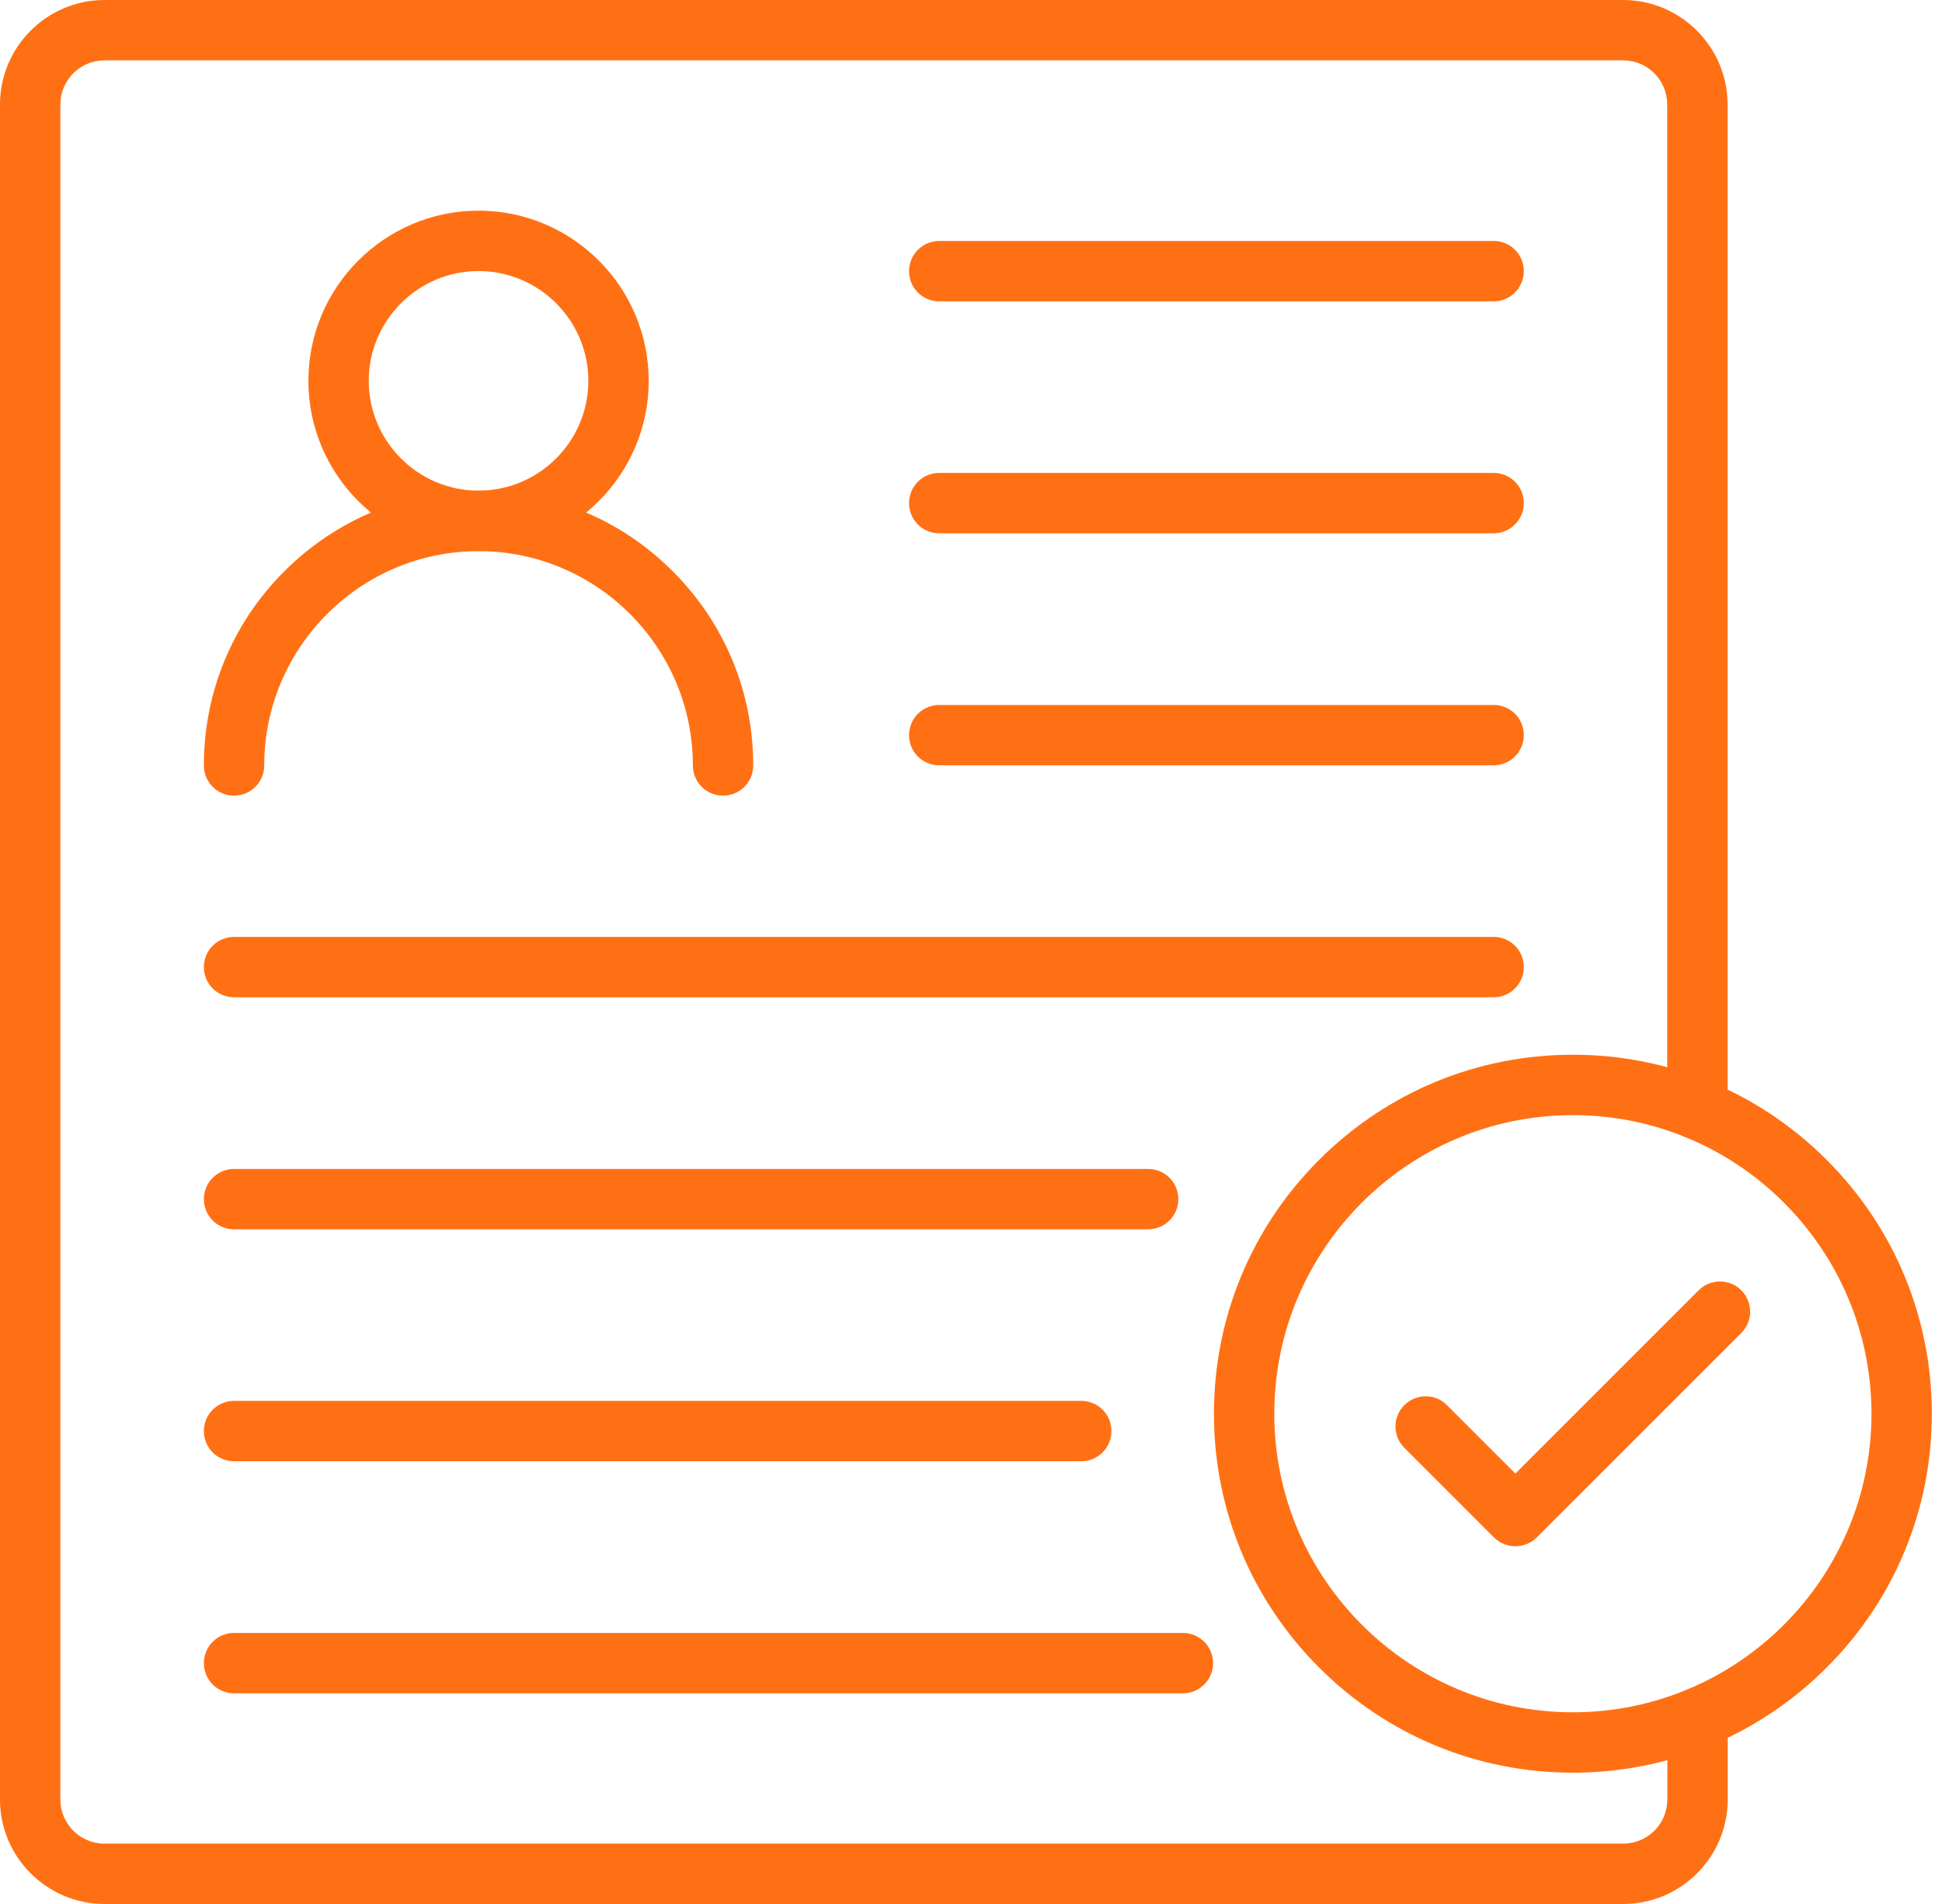 <?xml version="1.0" encoding="UTF-8"?>
<svg xmlns="http://www.w3.org/2000/svg" width="51" height="50" viewBox="0 0 51 50" fill="none">
  <path d="M42.628 50H2.745C1.232 50 0 48.768 0 47.255V2.745C0 1.232 1.232 0 2.745 0H42.624C44.137 0 45.369 1.232 45.369 2.745V29.132C45.369 29.571 45.016 29.925 44.577 29.925C44.137 29.925 43.784 29.571 43.784 29.132V2.745C43.784 2.104 43.265 1.585 42.624 1.585H2.745C2.104 1.585 1.585 2.104 1.585 2.745V47.255C1.585 47.896 2.104 48.415 2.745 48.415H42.628C43.269 48.415 43.787 47.896 43.787 47.255V45.118C43.787 44.679 44.141 44.325 44.58 44.325C45.019 44.325 45.373 44.679 45.373 45.118V47.255C45.373 48.768 44.141 50 42.628 50Z" fill="#FF7014"></path>
  <path d="M12.568 14.47C10.104 14.47 8.099 12.465 8.099 10.001C8.099 7.537 10.104 5.532 12.568 5.532C15.031 5.532 17.036 7.537 17.036 10.001C17.036 12.465 15.031 14.47 12.568 14.47ZM12.568 7.118C10.979 7.118 9.684 8.413 9.684 10.001C9.684 11.59 10.979 12.885 12.568 12.885C14.156 12.885 15.451 11.59 15.451 10.001C15.451 8.413 14.156 7.118 12.568 7.118Z" fill="#FF7014"></path>
  <path d="M18.989 20.894C18.549 20.894 18.196 20.541 18.196 20.102C18.196 16.997 15.669 14.473 12.568 14.473C9.466 14.473 6.939 17 6.939 20.102C6.939 20.541 6.586 20.894 6.147 20.894C5.707 20.894 5.354 20.541 5.354 20.102C5.354 18.176 6.104 16.363 7.468 15.002C8.832 13.638 10.642 12.888 12.568 12.888C14.493 12.888 16.307 13.638 17.667 15.002C19.032 16.366 19.781 18.176 19.781 20.102C19.781 20.538 19.428 20.894 18.989 20.894Z" fill="#FF7014"></path>
  <path d="M39.226 7.914H24.666C24.227 7.914 23.873 7.56 23.873 7.121C23.873 6.682 24.227 6.328 24.666 6.328H39.226C39.665 6.328 40.018 6.682 40.018 7.121C40.018 7.56 39.662 7.914 39.226 7.914Z" fill="#FF7014"></path>
  <path d="M39.226 14.005H24.666C24.227 14.005 23.873 13.651 23.873 13.212C23.873 12.773 24.227 12.419 24.666 12.419H39.226C39.665 12.419 40.018 12.773 40.018 13.212C40.018 13.651 39.662 14.005 39.226 14.005Z" fill="#FF7014"></path>
  <path d="M39.226 20.098H24.666C24.227 20.098 23.873 19.745 23.873 19.306C23.873 18.866 24.227 18.513 24.666 18.513H39.226C39.665 18.513 40.018 18.866 40.018 19.306C40.018 19.745 39.662 20.098 39.226 20.098Z" fill="#FF7014"></path>
  <path d="M39.226 26.189H6.147C5.707 26.189 5.354 25.836 5.354 25.396C5.354 24.957 5.707 24.604 6.147 24.604H39.226C39.665 24.604 40.018 24.957 40.018 25.396C40.018 25.836 39.662 26.189 39.226 26.189Z" fill="#FF7014"></path>
  <path d="M30.149 32.283H6.147C5.707 32.283 5.354 31.93 5.354 31.49C5.354 31.051 5.707 30.698 6.147 30.698H30.152C30.592 30.698 30.945 31.051 30.945 31.49C30.945 31.93 30.588 32.283 30.149 32.283Z" fill="#FF7014"></path>
  <path d="M28.395 38.374H6.147C5.707 38.374 5.354 38.02 5.354 37.581C5.354 37.142 5.707 36.788 6.147 36.788H28.395C28.835 36.788 29.188 37.142 29.188 37.581C29.188 38.02 28.831 38.374 28.395 38.374Z" fill="#FF7014"></path>
  <path d="M31.064 44.468H6.147C5.707 44.468 5.354 44.114 5.354 43.675C5.354 43.236 5.707 42.882 6.147 42.882H31.064C31.503 42.882 31.857 43.236 31.857 43.675C31.857 44.114 31.5 44.468 31.064 44.468Z" fill="#FF7014"></path>
  <path d="M41.306 46.552C38.79 46.552 36.421 45.571 34.641 43.79C32.861 42.01 31.88 39.642 31.88 37.125C31.88 34.608 32.861 32.24 34.641 30.46C36.421 28.68 38.79 27.698 41.306 27.698C43.823 27.698 46.192 28.68 47.972 30.46C49.752 32.24 50.733 34.608 50.733 37.125C50.733 39.642 49.752 42.01 47.972 43.79C46.192 45.571 43.823 46.552 41.306 46.552ZM41.306 29.284C36.983 29.284 33.465 32.801 33.465 37.125C33.465 41.449 36.983 44.966 41.306 44.966C45.63 44.966 49.148 41.449 49.148 37.125C49.148 32.801 45.63 29.284 41.306 29.284Z" fill="#FF7014"></path>
  <path d="M39.797 40.606C39.585 40.606 39.384 40.524 39.235 40.375L36.88 38.02C36.57 37.71 36.57 37.208 36.88 36.9C37.191 36.59 37.693 36.59 38 36.9L39.797 38.697L44.609 33.885C44.92 33.574 45.422 33.574 45.729 33.885C46.039 34.195 46.039 34.697 45.729 35.005L40.355 40.378C40.21 40.52 40.008 40.606 39.797 40.606Z" fill="#FF7014"></path>
</svg>
